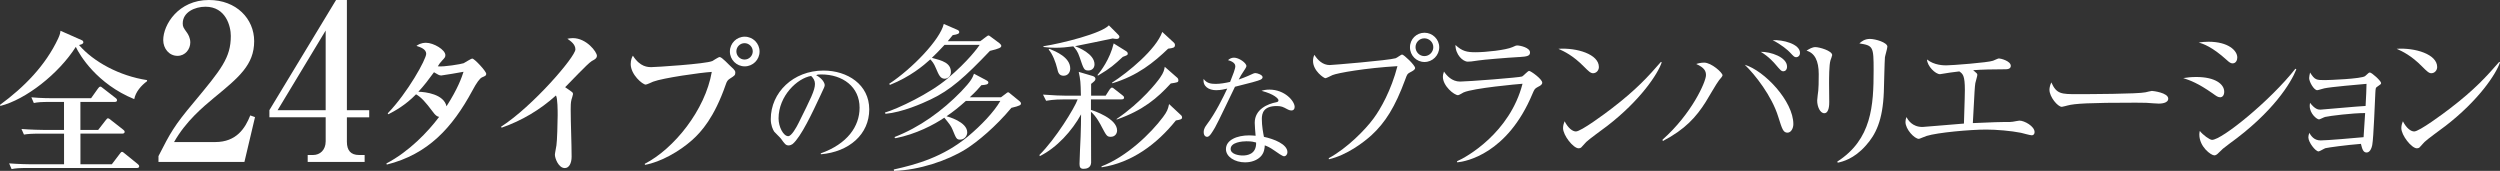 <?xml version="1.0" encoding="UTF-8"?>
<svg id="b" data-name="レイヤー 2" xmlns="http://www.w3.org/2000/svg" viewBox="0 0 594.85 40.66">
  <rect x="0" y="0" width="594.85" height="40.66" fill="#333333" stroke="none"/>
  <g id="c" data-name="バナー">
    <g>
      <path d="M31.95,23.59c-8.87-3.61-12.99-10.45-13.91-12.44C13.95,17.59,6.11,23.7.07,25.21l-.07-.26c5.74-4.2,10.82-9.35,13.84-15.79.44-.99.48-1.25.55-1.84l5,2.21c.26.11.44.22.44.55,0,.41-.66.55-1.03.63,3.46,4.01,9.64,7.36,16.19,8.35v.26c-1.4,1.03-2.72,2.54-3.05,4.27ZM32.57,39.97H6.73c-2.24,0-3.05.07-3.97.26l-.59-1.36c2.21.18,4.82.22,5.23.22h7.84v-7.29h-5.56c-2.25,0-3.06.07-3.98.22l-.59-1.33c2.25.18,4.82.22,5.23.22h4.89v-6.66h-3.2c-2.25,0-3.06.07-3.98.26l-.59-1.36c2.21.22,4.82.22,5.23.22h8.98l1.62-2.28c.18-.26.37-.48.59-.48.15,0,.26.07.66.4l2.94,2.28c.22.15.37.37.37.55,0,.37-.33.41-.59.41h-8.13v6.66h4.23l1.77-2.28c.26-.33.37-.48.55-.48.22,0,.44.18.7.4l2.91,2.28c.22.15.37.33.37.55,0,.33-.33.41-.55.41h-9.97v7.29h7.47l1.88-2.47c.26-.33.33-.48.55-.48.18,0,.29.11.66.41l3.05,2.47c.18.15.37.33.37.55,0,.33-.29.41-.55.41Z" fill="#fff"/>
      <path d="M37.71,37.14c2.83-5.56,3.76-7.26,8.35-12.72,6.59-7.93,8.86-10.66,8.86-15.87,0-2.32-1.19-6.95-6.03-6.95-2.52,0-5.41,1.29-5.41,3.97,0,.82.21,1.08.98,2.16.31.41.82,1.29.82,2.37,0,1.6-1.19,3.19-3.04,3.19-2.01,0-3.4-1.75-3.4-3.76,0-3.66,3.61-9.53,10.87-9.53,6.54,0,10.77,4.48,10.77,9.79,0,5.62-3.61,8.6-9.58,13.5-2.58,2.16-6.65,5.51-9.48,10.51h9.79c5.1,0,7.16-3.35,8.34-6.34l1.13.41-2.52,10.66h-20.45v-1.39Z" fill="#fff"/>
      <path d="M64.09,26.22L79.96,0h2.58v26.22h5.31v1.7h-5.31v5.82c0,2.06.93,3.14,2.88,3.14h1.34v1.65h-13.55v-1.65h1.29c1.65,0,2.99-1.19,2.99-3.25v-5.72h-13.39v-1.7ZM66.05,26.22h11.44V7.26l-11.44,18.96Z" fill="#fff"/>
      <path d="M114.71,18.4q-.81.33-2.32,3.17c-4.79,8.87-10.56,15.13-20.35,17.59l-.11-.26c5.45-2.87,9.9-7.54,12.55-11.08-.55-.15-.85-.33-1.55-1.29-1.62-2.17-2.72-3.42-3.94-4.09-2.54,2.61-5.08,3.98-6.59,4.75l-.15-.22c4.75-4.9,9.16-12.88,9.16-14.17,0-1.1-1.36-1.58-2.32-1.88.33-.26,1.07-.74,2.28-.74,1.8,0,4.6,1.66,4.6,2.94,0,.48-.15.63-.81,1.33-.44.48-.66.77-.99,1.33,1.36.18,5.56-.52,6.15-.74.33-.15,1.73-1.1,2.06-1.1.51,0,3.31,3.02,3.31,3.61,0,.44-.18.51-.99.85ZM104.99,17.96c-.48,0-.81-.22-1.73-.77-1.18,1.62-2.36,3.2-3.72,4.64,1.77.04,6.07.59,6.7,3.46,2.72-4.23,3.64-6.92,4.05-8.21-.55.11-5,.88-5.3.88Z" fill="#fff"/>
      <path d="M140.76,14.57c-.88.48-5.3,5.23-6.29,6.18.48.33.99.66,1.47,1.03.26.18.4.29.4.63,0,.11-.33,1.21-.37,1.32-.18.7-.18,1.55-.18,2.32,0,3.13.22,8.13.22,11.22,0,1.55-.59,2.72-1.62,2.72-1.51,0-2.36-2.36-2.36-3.17,0-.33.33-1.91.37-2.25.15-.85.29-5.56.29-7.14,0-1.03,0-4.09-.41-4.71-3.75,3.39-8.13,6-12.92,7.66l-.15-.22c7.62-4.9,17.7-16.67,17.7-18.4,0-1.21-1.07-1.95-1.91-2.54.44-.07.77-.15,1.29-.15,3.28,0,5.74,3.31,5.74,4.2,0,.63-.59.92-1.29,1.29Z" fill="#fff"/>
      <path d="M173.7,18.69c-.55.37-.74.59-1.03,1.47-2.72,7.8-5.78,11.19-7.95,13.14-3.09,2.76-7.54,5.26-11.26,5.93l-.04-.26c6.96-3.57,14.39-12.81,15.94-21.86-2.61.15-11.59,1.43-13.95,2.32-.26.11-1.51.7-1.77.7-.74,0-3.57-2.36-3.57-4.89,0-1.03.33-1.69.52-1.99,1.73,2.72,3.57,2.72,4.45,2.72.96,0,12.77-.74,14.43-1.44.29-.15,1.47-.96,1.77-.96.55,0,2.28,1.95,2.69,2.28.99.85,1.03,1.14,1.03,1.4,0,.63-.15.74-1.25,1.44ZM177.2,15.79c-1.95,0-3.53-1.58-3.53-3.53s1.58-3.53,3.53-3.53,3.53,1.58,3.53,3.53-1.58,3.53-3.53,3.53ZM177.16,10.27c-1.07,0-1.95.88-1.95,1.95s.88,1.95,1.95,1.95,1.95-.88,1.95-1.95-.88-1.95-1.95-1.95Z" fill="#fff"/>
      <path d="M195.32,36.73l-.03-.24c6.3-2.24,9.24-6.39,9.24-10.86,0-4.97-4-7.92-9.12-7.92-.74,0-.88.03-1.21.18,1.59.85,2.03,1.94,2.03,2.35,0,.32-.09.53-1,2.44-1.88,4.03-4.65,9.95-6.65,11.6-.21.15-.56.32-.94.32-.68,0-.94-.38-1.83-1.62-.21-.29-1.38-1.38-1.59-1.65-.32-.47-.82-1.53-.82-3,0-6.33,5.36-11.54,12.54-11.54,5.71,0,10.89,3.33,10.89,9.24s-4.77,10.1-11.51,10.68ZM192.99,18.07c-3.24.53-7.74,4.71-7.74,10.12,0,2,1.15,4.21,2.3,4.21.79,0,1.94-2.09,2.44-3.09,2.94-5.92,3.92-7.83,3.92-9.36,0-.74-.35-1.35-.91-1.88Z" fill="#fff"/>
      <path d="M235.55,12.1c-5.93,6.22-9.42,9.35-14.1,11.56-2.06.99-6.74,3.05-10.75,3.42l-.15-.29c3.09-.92,10.64-4.49,14.94-8.13,4.86-4.12,7.21-7.36,7.62-7.99h-8.36c-1.25,1.36-2.02,2.13-3.02,3.09,2.5.66,4.53,1.21,4.53,3.39,0,1.14-.92,1.58-1.47,1.58-1.03,0-1.4-.85-2.1-2.5-.48-1.18-.92-1.66-1.33-2.1-1.62,1.47-4.75,4.12-9.61,6.07l-.18-.26c5.48-3.61,12.11-10.49,12.99-14.24l3.24,1.4c.26.11.44.29.44.52,0,.37-.29.55-1.55.74-.41.51-.63.77-1.18,1.44h7.73l1.44-1.07c.22-.15.37-.29.52-.29s.29.11.48.26l2.13,1.58c.18.15.44.44.44.62,0,.41-.41.66-2.72,1.21ZM240.63,25.68c-3.64,4.38-8.02,8.06-10.86,9.83-4.31,2.69-11.04,4.97-17.04,5.15l-.07-.33c5.45-1.21,11.78-2.98,17.67-7.88,3.17-2.65,6.15-5.78,7.69-8.43h-8.21c-1.55,1.4-3.02,2.58-4.6,3.64.29.07,4.93,1.32,4.93,3.83,0,.96-.77,1.73-1.66,1.73s-.96-.26-1.84-2.39c-.37-.88-.66-1.25-1.95-2.83-2.43,1.66-6.77,3.94-11.63,4.89l-.26-.26c6.07-2.36,11.37-6.22,15.9-10.86,2.39-2.5,2.69-3.24,3.05-4.23l2.98,1.58c.22.11.44.26.44.52,0,.48-.66.55-1.66.63-.59.7-1.29,1.51-2.76,2.87h7.43l1.14-.85c.15-.11.37-.33.55-.33s.29.15.48.29l2.21,1.8c.18.15.37.33.37.59,0,.33-.26.55-2.32,1.03Z" fill="#fff"/>
      <path d="M266.87,23.65h-7.29v2.5c.62.18,6.22,2.02,6.22,4.89,0,.77-.52,1.51-1.51,1.51-.88,0-1.03-.26-2.1-2.28-.33-.66-1.32-2.58-2.61-3.68,0,.66.04,11.85.04,12.11-.07,1.21-1.03,1.47-1.8,1.47s-.96-.4-.96-1.18c0-1.03.22-5.56.26-6.48.07-2.02.11-3.68.11-5.3-2.13,3.9-5.78,7.95-9.83,9.94l-.07-.29c3.86-3.83,8.35-11.15,9.09-13.21h-3.17c-.66,0-2.58,0-4.34.33l-.74-1.47c2.28.18,4.56.26,5.67.26h3.35c-.07-3.35-.11-3.72-.52-5.67l3.35.99c.48.15.63.44.63.66,0,.41-.26.59-1.03,1.21v2.8h3.46l.92-1.44c.11-.15.37-.48.55-.48.22,0,.41.15.7.4l1.84,1.44c.22.15.37.33.37.55,0,.37-.33.41-.59.41ZM265.65,9.26c-.22,0-.55-.04-.88-.11-1.43.29-7.69,1.62-8.98,1.84.7.26,4.64,1.8,4.64,4.31,0,1.1-.85,1.47-1.43,1.47-1.07,0-1.14-.29-2.1-3.13-.48-1.47-.96-1.95-1.51-2.61-1.55.22-2.91.33-4.2.33s-2.21-.11-2.91-.18v-.18c4.49-.7,13.8-3.05,15.57-4.97l2.17,2.17c.15.15.33.33.33.55,0,.37-.33.52-.7.52ZM253.07,18.02c-1.14,0-1.33-.88-1.51-1.69-.37-1.51-1.07-3.42-2.06-4.56l.22-.15c1.51.63,4.93,2.02,4.93,4.67,0,.96-.59,1.73-1.58,1.73ZM267.16,13.53c-1.99,1.84-2.91,2.69-5.89,4.45l-.15-.11c.74-.85,2.98-3.79,3.87-7.54l3.02,1.88c.15.11.33.29.33.55,0,.33-.11.37-1.18.77ZM279.79,28.66c-4.49,5.59-10.45,10.05-17.67,11.15l-.04-.22c6.04-2.32,11.74-7.84,14.65-11.74.96-1.29,1.18-1.84,1.44-3.09l2.8,2.61c.22.18.29.37.29.59,0,.44-.44.52-1.47.7ZM277.95,11.58c-3.42,3.28-7.29,6.44-13.29,8.24l-.07-.15c3.86-2.47,10.49-7.91,11.96-12.07l2.76,2.54c.15.15.26.29.26.59,0,.63-.48.7-1.62.85ZM278.57,19.86c-3.2,3.5-6.62,6.4-12.84,8.58l-.07-.11c5.93-4.01,9.68-8.83,10.38-9.86.88-1.25.99-1.91,1.1-2.58l2.98,2.61c.22.22.26.4.26.59,0,.51-.18.51-1.8.77Z" fill="#fff"/>
      <path d="M299.94,18.96c-.47.24-2.77.88-6.09,1.68-.77,1.53-3.97,8.36-4.74,9.68-.68,1.15-1.29,2.24-1.88,2.24-.21,0-.82-.12-.82-1.12,0-.82.41-1.35.71-1.77,2.12-2.8,4-6.68,4.89-8.59-.65.15-1.53.38-2.65.38-1.74,0-3.21-.91-2.97-2.68.71,1,1.68,1.18,2.86,1.18,1.06,0,2.27-.21,3.44-.47.68-1.68,1.24-3.12,1.24-3.74,0-.32-.18-1.03-1.74-1.44.44-.38.85-.59,1.44-.59,1.15,0,2.94,1.24,2.94,2q0,.29-.74,1.35c-.41.59-.65,1-1.09,1.85.59-.21,1.59-.56,2.21-.85,1.29-.59,1.44-.68,1.79-.68.38,0,1.68.41,1.68.97,0,.29-.24.47-.47.59ZM307.3,26.29c-.18,0-.5-.03-1.03-.32-1-.53-1.35-.74-2.5-.74-3.09,0-3.53,1.68-3.53,3.06,0,1.71.32,3.36.5,4.27,2.35.5,5.59,1.74,5.59,3.65,0,.44-.29.97-.82.97-.35,0-1.53-.82-2.27-1.35-1.18-.82-1.71-1.03-2.3-1.24-.03.62-.09,1.85-1.12,2.8-1.21,1.12-2.88,1.24-3.56,1.24-2.44,0-4.56-1.32-4.56-3.15,0-2.21,2.68-3.27,5.53-3.27.65,0,1.09.06,1.53.09-.09-1.03-.21-2.41-.21-3.09,0-3.24,3.12-4.5,5.15-4.89.24-.06.5-.12.5-.47,0-.38-1.06-1.47-4.03-2.24.44-.15,1-.29,1.88-.29,3.65,0,6,2.74,6,4.12,0,.53-.29.85-.77.85ZM296.68,33.61c-1.12,0-3.86.24-3.86,1.83,0,1.24,1.88,1.56,2.88,1.56s3.27-.26,3.18-3.09c-.56-.15-1.03-.29-2.21-.29Z" fill="#fff"/>
      <path d="M335.52,17.21c-.66.37-.7.44-1.14,1.66-2.43,6.59-4.75,10.27-8.06,13.32-1.88,1.69-5.81,4.71-10.12,5.71l-.04-.26c4.42-2.39,8.76-6.85,10.64-9.42,1.73-2.32,4.23-6.77,5.71-12.48-7.58.44-14.24,1.62-15.46,2.13-.26.11-1.44.74-1.69.74-.33,0-2.94-1.73-2.94-4.12,0-.66.15-1.07.33-1.44.81,1.29,2.02,2.43,3.64,2.43.51,0,13.91-1.1,15.68-1.62.29-.07,1.29-.88,1.55-.88.41,0,3.09,2.54,3.09,3.2,0,.37-.41.63-1.18,1.03ZM338.95,14.75c-1.91,0-3.46-1.54-3.46-3.5s1.55-3.46,3.46-3.46,3.5,1.55,3.5,3.46-1.58,3.5-3.5,3.5ZM338.91,9.12c-1.18,0-2.1.96-2.1,2.1s.92,2.13,2.1,2.13,2.13-.96,2.13-2.13-.96-2.1-2.13-2.1Z" fill="#fff"/>
      <path d="M365.88,20.71c-.7.37-.77.51-1.25,1.62-5.96,14.28-15.86,16.12-17.89,16.3l-.07-.26c2.28-.96,12.59-6.77,15.6-18.44-1.07.07-11.67,1.03-14.02,2.06-.22.11-1.1.66-1.32.66-.92,0-3.61-2.17-3.61-4.38,0-.33.04-.62.26-1.25.63.96,1.88,2.39,3.83,2.39,1.77,0,14.21-.96,14.76-1.21.33-.15,1.36-1.33,1.66-1.33.41,0,3.13,1.95,3.13,2.8,0,.48-.48.74-1.07,1.03ZM361.47,13.57c-2.83.15-8.8.66-9.64.81-1.8.26-1.99.29-2.58.29-1.18,0-2.94-1.66-2.94-3.97,1.62,1.51,2.76,1.73,4.78,1.73,2.47,0,7.21-.52,8.76-1.21.74-.33.85-.4,1.18-.4.66,0,3.02.51,3.02,1.66,0,.74-.48.99-2.58,1.1Z" fill="#fff"/>
      <path d="M379.09,17.43c-.62,0-1.07-.44-2.25-1.62-2.58-2.61-4.64-3.57-6.04-4.2,4.42-.29,9.64,1.29,9.64,4.34,0,.81-.63,1.47-1.36,1.47ZM382.29,30.06c-.77.59-4.23,3.09-4.86,3.72-.18.18-.99,1.1-1.18,1.29-.15.15-.44.22-.62.22-1.29,0-3.72-3.09-3.72-4.82,0-.66.22-1.21.37-1.62.85,1.66,1.91,2.43,2.69,2.43,1.21,0,6.92-4.23,8.5-5.45,5.93-4.53,8.76-7.69,11.74-11.11l.18.11c-.88,2.69-5.01,9.02-13.1,15.24Z" fill="#fff"/>
      <path d="M409.08,19.02c-.63.77-2.76,4.53-3.24,5.26-2.21,3.5-4.86,6.51-10.19,9.28l-.07-.33c6.92-6.11,10.34-13.77,10.34-15.35,0-.92-.33-1.77-2.32-2.65.41-.15,1.14-.33,1.88-.33,1.73,0,4.38,2.39,4.38,3.02,0,.18-.4.7-.77,1.1ZM425.35,31.57c-1.07,0-1.29-.81-2.25-3.83-1.51-4.89-5.52-10.01-7.95-12.33,4.67,1.4,11.56,8.65,11.56,14.13,0,.99-.55,2.02-1.36,2.02ZM424.36,16.96c-.51,0-.66-.18-1.95-1.69-.15-.18-1.51-1.8-3.46-2.94,2.32-.04,6.26,1.25,6.26,3.53,0,.74-.44,1.1-.85,1.1ZM427.41,13.61c-.44,0-.55-.11-1.55-1.18-.33-.37-1.99-1.84-4.08-2.87,2.36-.15,6.51.88,6.51,3.02,0,.7-.48,1.03-.88,1.03Z" fill="#fff"/>
      <path d="M435.54,14.38c-.33,1.03-.33,4.31-.33,5.56,0,.66.04,3.68.04,4.31,0,.55,0,2.69-1.18,2.69-.99,0-1.69-1.55-1.69-3.02,0-.37.22-2.02.26-2.36.07-.59.11-1.88.11-3.94q0-4.75-2.91-5.56c.7-.44,1.36-.85,2.13-.85.88,0,3.98.85,3.98,1.91,0,.15-.37,1.14-.41,1.25ZM448.5,13.68c-.07.48-.22,6.88-.26,8.21-.26,6.77-1.91,10.12-4.31,12.77-2.8,3.17-5.59,3.83-6.66,4.05l-.11-.26c8.21-5.26,8.65-13.32,8.65-21.75,0-5.63-.11-5.85-3.39-6.37.48-.44,1.25-1.07,2.5-1.07,1.33,0,4.16.85,4.16,1.84,0,.41-.55,2.21-.59,2.58Z" fill="#fff"/>
      <path d="M483.42,32.19c-.4,0-2.17-.51-2.54-.59-2.39-.48-5.89-.77-8.28-.77-3.83,0-11.56.7-14.17,1.51-.29.07-1.69.7-1.84.7-1.07,0-3.2-2.28-3.2-4.01,0-.4.07-.7.22-1.18.4.7,1.36,2.36,3.83,2.36.26,0,4.05-.33,4.56-.37.85-.07,4.56-.37,5.3-.44.18-5.82.22-7.03.22-7.99,0-3.46-.48-3.83-1.32-4.42-2.28.29-2.39.29-3.46.48-.18.04-1.03.18-1.14.18-1.07,0-3.02-1.88-3.09-3.5,1.73,1.4,4.01,1.4,4.6,1.4,1.29,0,9.94-.66,11.11-1.1.22-.07,1.18-.55,1.4-.55.37,0,2.83.59,2.83,1.77,0,.77-.88.81-1.18.81-3.02,0-5.85.07-7.77.22.88.74.99.81.99,1.14,0,.29-.44,1.66-.48,1.95-.15,1.07-.15,1.36-.59,9.5,5.52-.22,6.11-.26,7.36-.26,1.58,0,1.73,0,2.17-.07.29-.04,1.36-.26,1.55-.26,1.21,0,3.61,1.36,3.61,2.72,0,.4-.18.77-.7.77Z" fill="#fff"/>
      <path d="M513.63,24.65c-.33,0-1.21-.07-1.29-.07-1.32-.11-1.69-.15-4.16-.15-11.23,0-14.54.22-16.19.66-.11.04-1.29.33-1.4.33-.96,0-2.94-2.36-2.94-4.05,0-.22.04-.92.44-1.77,1.25,2.8,2.39,2.8,6.22,2.8,2.54,0,14.5-.04,16.19-.44.22-.04,1.29-.33,1.51-.33s3.9.41,3.9,1.84c0,1.14-1.84,1.18-2.28,1.18Z" fill="#fff"/>
      <path d="M528.24,23.14c-.51,0-.85-.26-1.77-.92-3.53-2.47-5.34-3.09-6.99-3.64.99-.15,1.84-.26,3.13-.26,4.45,0,6.62,1.69,6.62,3.5,0,.85-.41,1.33-.99,1.33ZM531.19,15.08c-.4,0-.81-.29-1.32-.77-3.57-3.24-5.63-3.86-6.7-4.2.81-.11,1.43-.18,2.32-.18,4.71,0,6.85,2.1,6.85,3.75,0,.55-.26,1.4-1.14,1.4ZM530.34,34.29c-1.4,1.03-1.55,1.18-2.5,2.13-.26.29-.63.55-.96.55-.77,0-3.57-2.02-3.57-4.97,0-.29.04-.52.11-.85.74.96,2.36,2.13,2.91,2.13,2.36,0,13.88-9.35,19.84-16.93l.22.15c-1.25,3.17-5.48,10.2-16.05,17.78Z" fill="#fff"/>
      <path d="M565.63,20.64c-.37.22-.37.33-.44,1.44-.11,1.95-.41,10.67-.74,12.44-.33,1.58-1.03,1.77-1.33,1.77-.85,0-1.07-.88-1.36-2.06-3.64.29-7.66.85-8.46,1.03-.26.07-1.36.77-1.62.77-.74,0-2.43-2.17-2.43-3.35,0-.33.07-.55.22-1.07.41.66,1.07,1.8,2.69,1.8s8.24-.59,10.23-.77c.11-1.91.29-4.6.37-5.74-3.05,0-8.35.66-9.5.92-.26.04-1.25.59-1.47.59-.51,0-2.21-1.36-2.21-3.17,0-.18,0-.37.07-.77,1.18,1.51,1.91,1.62,2.47,1.62.33,0,9.05-.81,10.75-.88.15-2.98.18-3.28.22-5.26-1.8.15-8.58.74-10.05,1.07-.26.04-1.44.44-1.69.44-.77,0-1.91-1.99-1.91-2.87,0-.37.11-.77.22-1.33,1.14,1.8,1.51,1.8,3.57,1.8.74,0,8.76-.29,9.53-.96.11-.11.55-.52.7-.63.11-.11.26-.22.41-.22.48,0,2.69,2.02,2.69,2.5,0,.26-.11.33-.92.88Z" fill="#fff"/>
      <path d="M578.55,17.43c-.62,0-1.07-.44-2.25-1.62-2.58-2.61-4.64-3.57-6.04-4.2,4.42-.29,9.64,1.29,9.64,4.34,0,.81-.63,1.47-1.36,1.47ZM581.75,30.06c-.77.59-4.23,3.09-4.86,3.72-.18.18-.99,1.1-1.18,1.29-.15.15-.44.22-.62.22-1.29,0-3.72-3.09-3.72-4.82,0-.66.22-1.21.37-1.62.85,1.66,1.91,2.43,2.69,2.43,1.21,0,6.92-4.23,8.5-5.45,5.93-4.53,8.76-7.69,11.74-11.11l.18.11c-.88,2.69-5.01,9.02-13.1,15.24Z" fill="#fff"/>
    </g>
  </g>
</svg>
